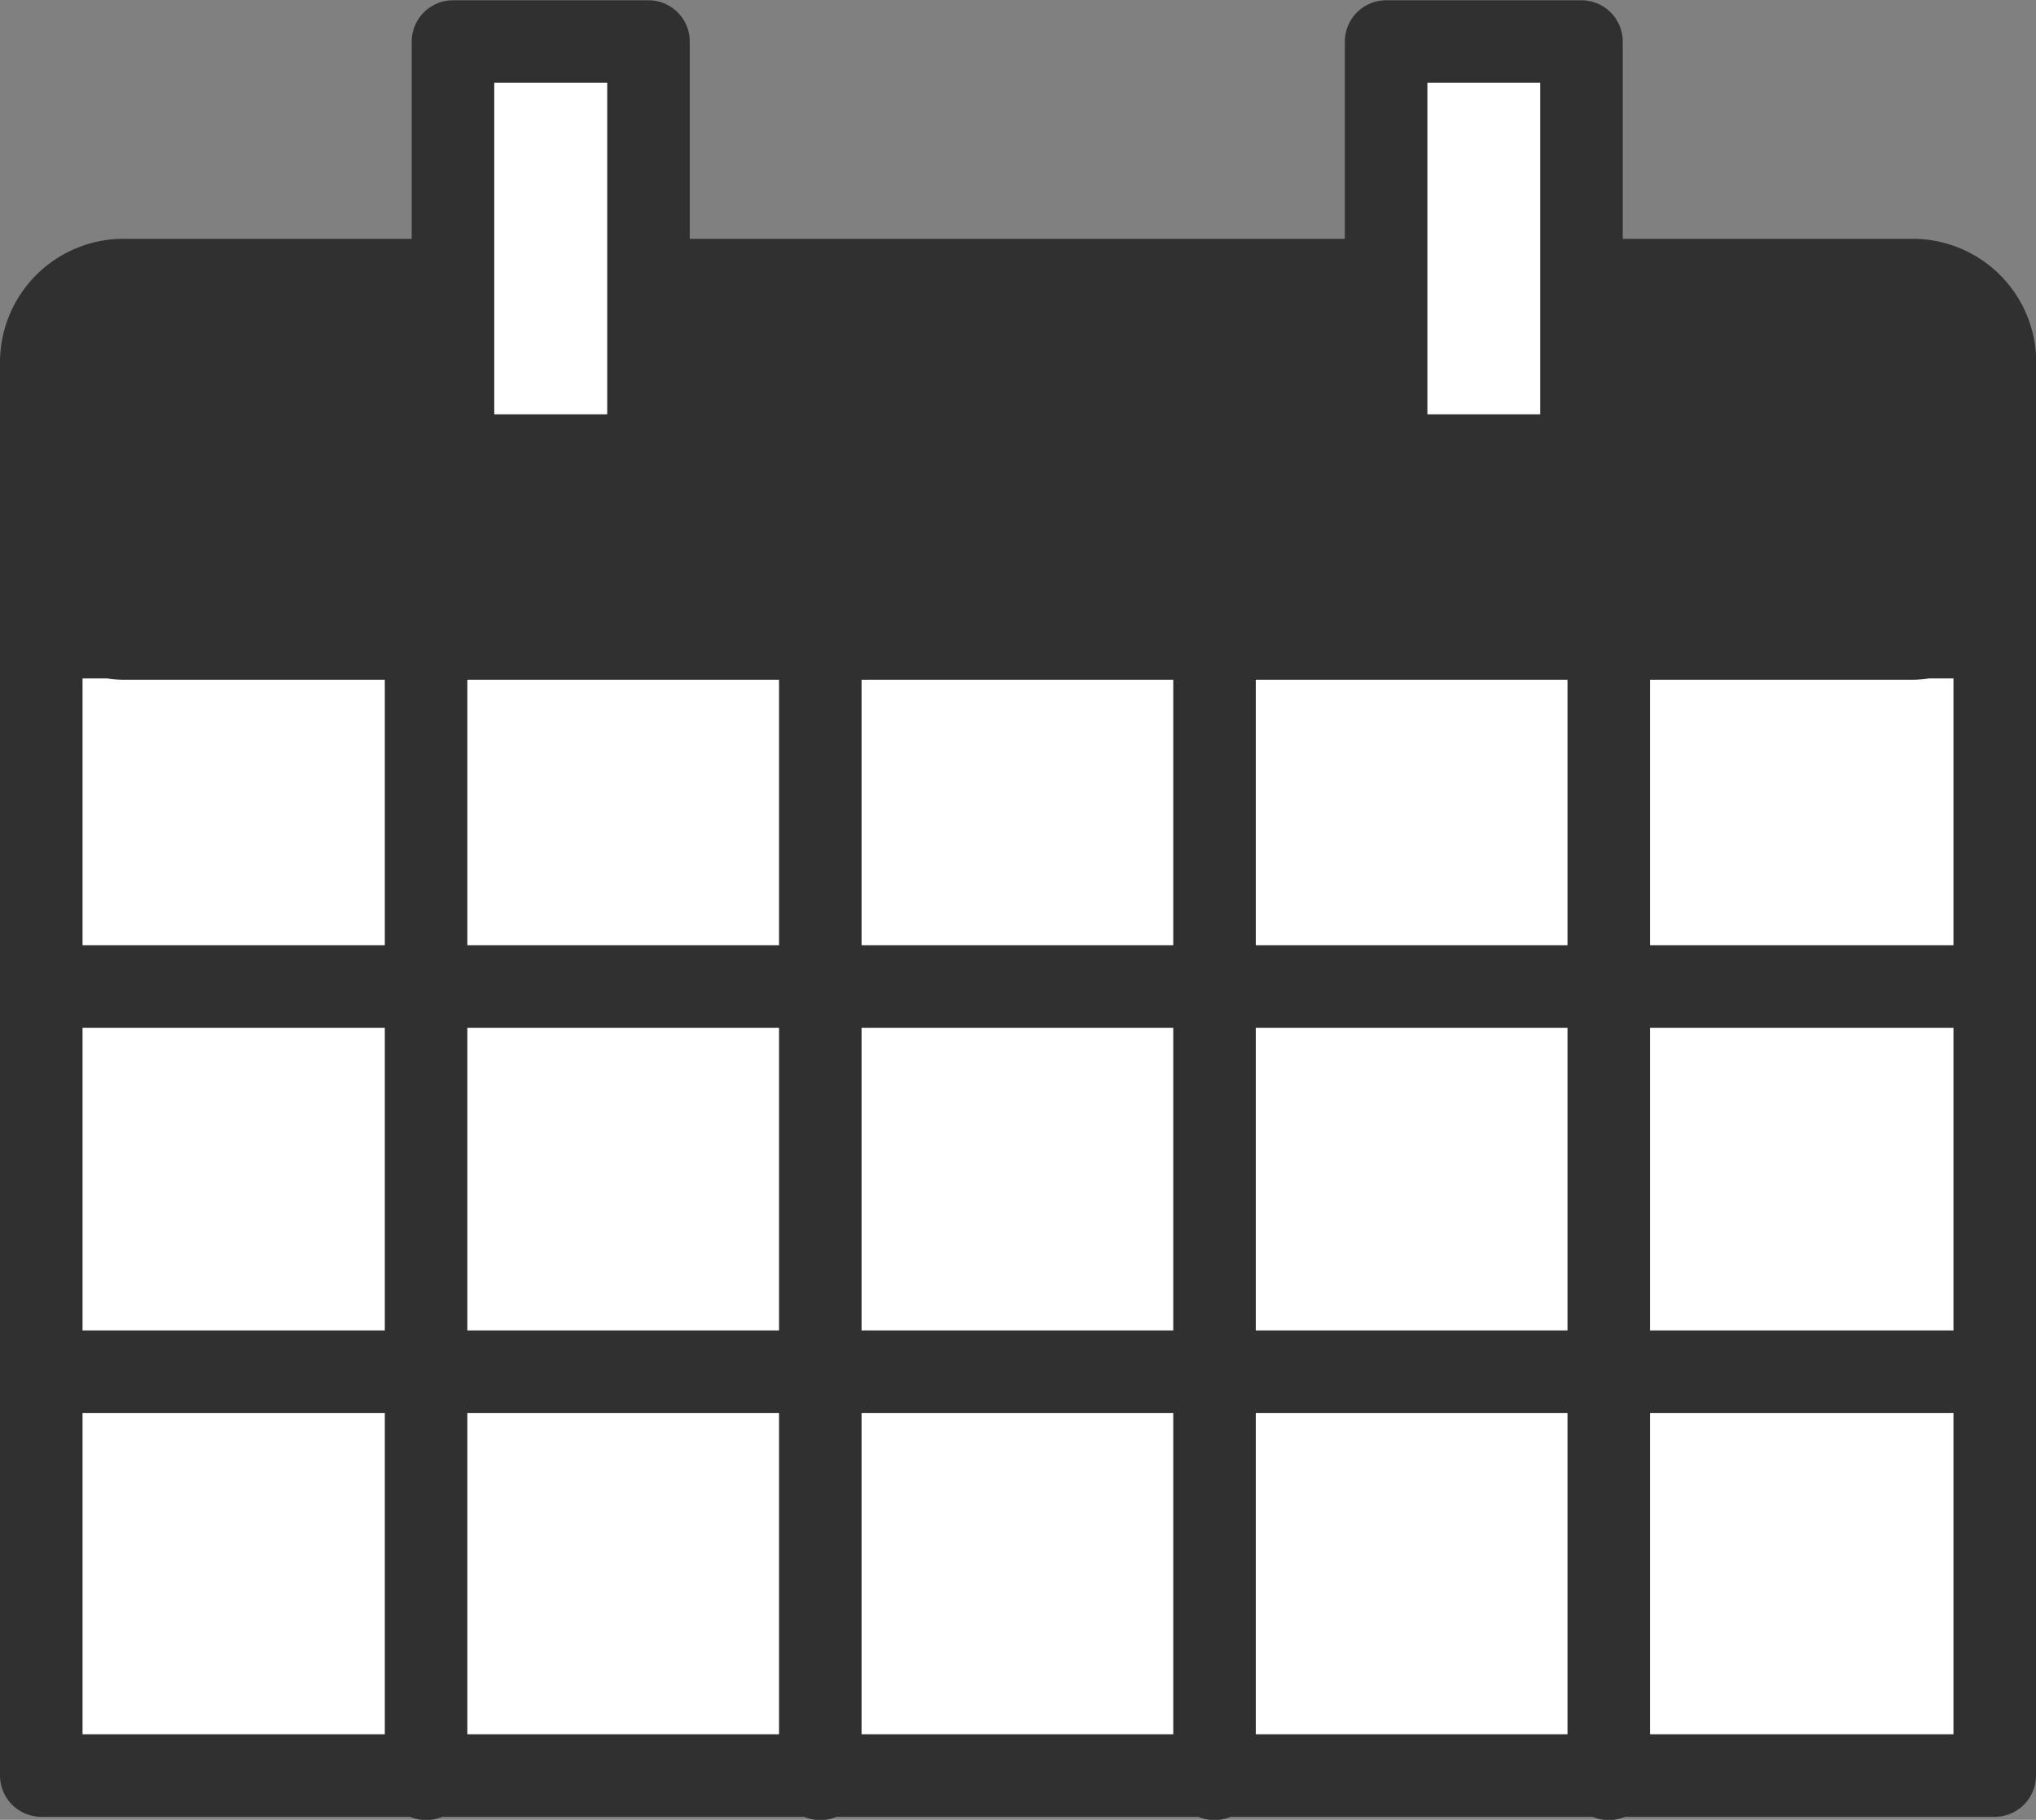 <svg xmlns="http://www.w3.org/2000/svg" width="74" height="66.15" viewBox="0 0 74 66.15"><rect x="0" y="0" width="74" height="66.15" fill="#808080" stroke="none"/><defs><style>.cls-2{fill-rule:evenodd;fill:none;stroke:#303030;stroke-linecap:round;stroke-linejoin:round;stroke-width:3px}</style></defs><path id="シェイプ_103" data-name="シェイプ 103" d="M442 6335.67v-50.99h71v50.99h-71z" transform="translate(-440.5 -6271.13)" fill-rule="evenodd" fill="#fff"/><path id="シェイプ_103-2" data-name="シェイプ 103" class="cls-2" d="M442 6335.67v-50.99h71v50.99h-71z" transform="translate(-440.5 -6271.13)"/><path id="シェイプ_107" data-name="シェイプ 107" d="M69.981 23.16a2.491 2.491 0 0 1-.474.05H4.492a2.474 2.474 0 0 1-.474-.05H1.5V13.15a2.994 2.994 0 0 1 3-2.97h65.015a2.994 2.994 0 0 1 2.994 2.97v10.01h-2.52z" fill="#303030" stroke="#303030" stroke-linecap="round" stroke-linejoin="round" stroke-width="3" fill-rule="evenodd"/><path id="シェイプ_105" data-name="シェイプ 105" class="cls-2" d="M442 6306.99h71m-71 14h71" transform="translate(-440.5 -6271.13)"/><path id="シェイプ_106" data-name="シェイプ 106" class="cls-2" d="M455.986 6292.8v42.99m14.329-42.99v42.99m14.328-42.99v42.99m14.329-42.99v42.99" transform="translate(-440.5 -6271.13)"/><path id="シェイプ_108" data-name="シェイプ 108" d="M23.57 16.56h-7.106V1.51h7.106v15.05zm33.91 0h-7.1V1.51h7.1v15.05z" stroke="#303030" stroke-linecap="round" stroke-linejoin="round" stroke-width="3" fill-rule="evenodd" fill="#fff"/></svg>